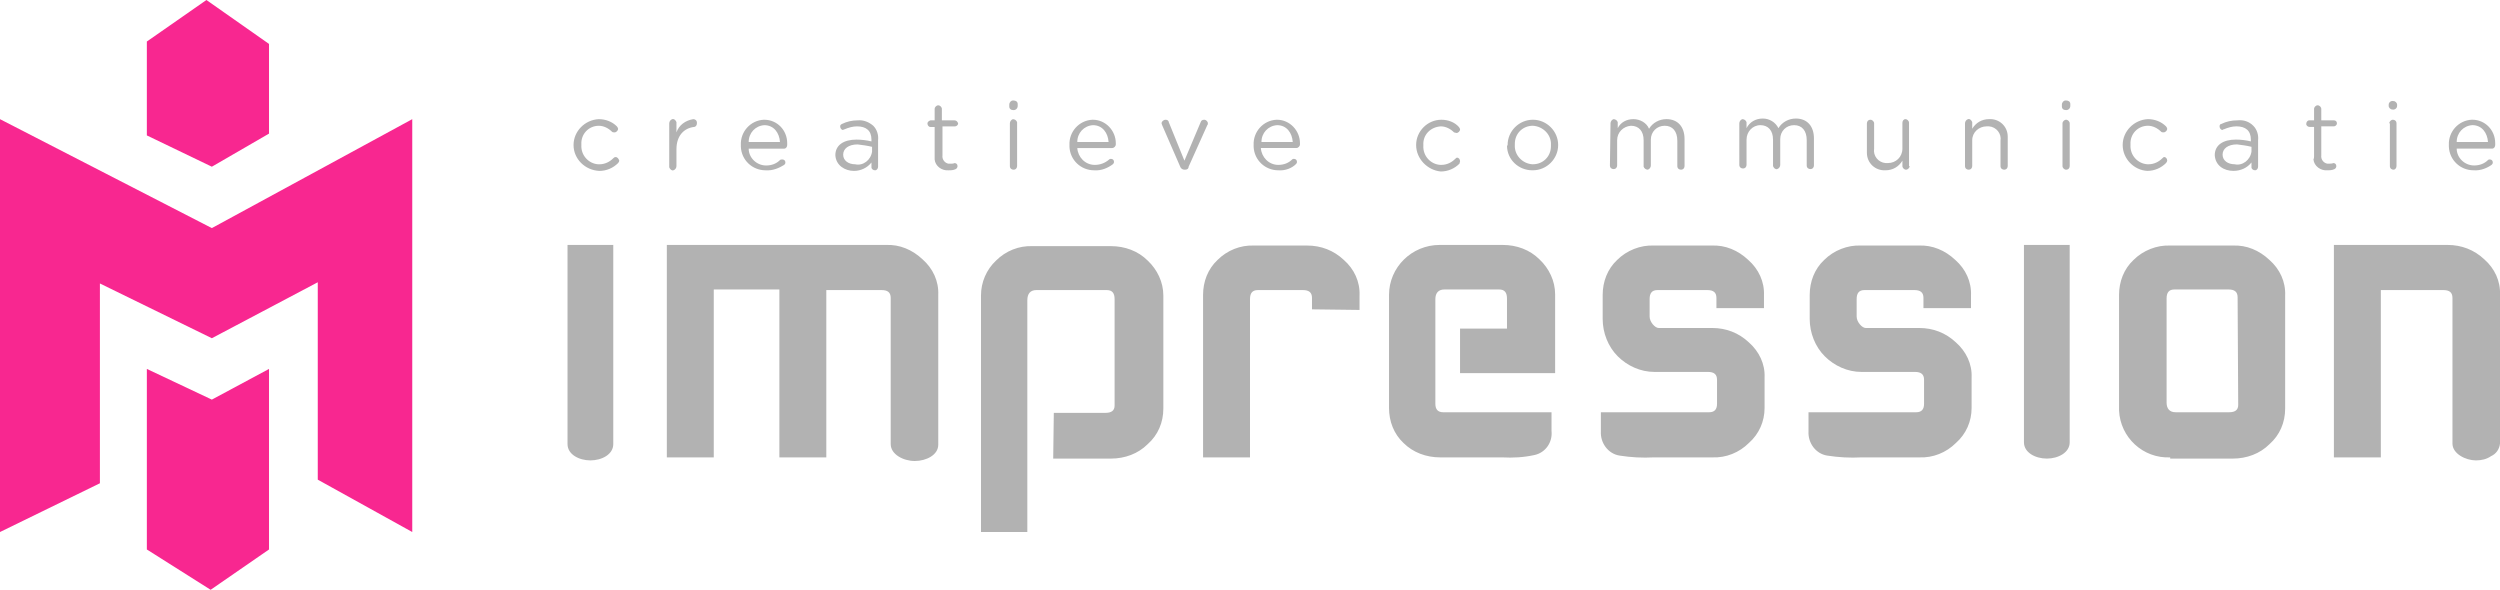<svg viewBox="0 0 415.4 98" xmlns="http://www.w3.org/2000/svg"><path d="m35.2 37.9-35.2-18.1v68.6l16.6-8.1v-33.2l18.6 9.1 17.6-9.3v32.8l15.7 8.7v-68.6z" fill="#f82790"/><path d="m35.2 27.7 9.5-5.5v-14.9l-10.4-7.3-9.9 6.9v15.6zm9.5 33.6-9.5 5.1-10.8-5.1v30l10.6 6.7 9.7-6.7z" fill="#f82790"/><path d="m148 73.8v-24.3c0-.9-.5-1.3-1.5-1.3h-9.2v27.8h-7.8v-27.9h-10.9v27.9h-7.8v-35.3h36.4c2.3-.1 4.4.8 6.1 2.4 1.7 1.5 2.7 3.6 2.6 5.9v24.9c0 1.7-2 2.7-3.9 2.7s-4-1.1-4-2.8m27.1-5.2h8.6c1 0 1.5-.4 1.5-1.2v-17.7c0-1-.4-1.5-1.3-1.5h-11.7c-1 0-1.5.6-1.5 1.7v38.5h-7.7v-39.3c0-2.2.9-4.3 2.5-5.8 1.6-1.6 3.8-2.5 6.1-2.4h13c2.3 0 4.5.8 6.1 2.4 1.6 1.5 2.6 3.6 2.6 5.8v18.8c0 2.3-.9 4.4-2.6 5.9-1.6 1.6-3.8 2.4-6.1 2.4h-9.6zm42.9-17.2v-1.9c0-.9-.5-1.3-1.5-1.3h-7.5c-.9 0-1.3.5-1.3 1.5v26.3h-7.8v-27c0-2.2.8-4.3 2.4-5.8 1.6-1.6 3.8-2.5 6.1-2.4h8.8c2.3 0 4.4.8 6.1 2.4 1.7 1.5 2.7 3.6 2.6 5.9v2.4zm24.6 3.2h7.8v-5c0-1-.4-1.5-1.3-1.5h-9.1c-1 0-1.5.6-1.5 1.6v17.4c0 .9.4 1.4 1.3 1.4h18v3.1c.2 1.9-1 3.6-2.8 4s-3.6.5-5.4.4h-10.3c-2.3 0-4.5-.8-6.1-2.4-1.6-1.5-2.4-3.6-2.4-5.8v-18.8c0-4.6 3.8-8.3 8.4-8.3h10.5c2.3 0 4.5.8 6.1 2.4 1.6 1.5 2.6 3.6 2.6 5.8v13.1h-15.8zm32.2 21.4c-1.9.1-3.8 0-5.7-.3s-3.2-2.1-3.1-4v-3.2h18c.9 0 1.3-.5 1.3-1.4v-4c0-.9-.5-1.3-1.5-1.3h-8.9c-2.3 0-4.5-1-6.1-2.6s-2.5-3.9-2.5-6.2v-4c0-2.2.8-4.3 2.4-5.8 1.6-1.6 3.9-2.5 6.1-2.4h9.6c2.3-.1 4.4.8 6.1 2.4 1.7 1.5 2.7 3.6 2.6 5.9v2.1h-7.9v-1.7c0-.9-.5-1.3-1.5-1.3h-8.3c-.9 0-1.3.5-1.3 1.5v2.9c0 .9.9 1.9 1.5 1.9h8.9c2.3 0 4.4.8 6.1 2.4 1.7 1.5 2.7 3.6 2.6 5.8v5.1c0 2.2-.9 4.3-2.6 5.8-1.6 1.6-3.8 2.5-6.1 2.4zm34.5 0c-1.9.1-3.8 0-5.7-.3s-3.2-2.1-3.1-4v-3.2h17.9c.9 0 1.3-.5 1.3-1.4v-4c0-.9-.5-1.3-1.5-1.3h-8.9c-2.3 0-4.5-1-6.1-2.6s-2.5-3.9-2.5-6.2v-4c0-2.2.8-4.3 2.4-5.8 1.6-1.6 3.9-2.5 6.1-2.4h9.6c2.3-.1 4.4.8 6.1 2.4 1.7 1.5 2.7 3.6 2.6 5.9v2.1h-7.9v-1.7c0-.9-.5-1.3-1.5-1.3h-8.3c-.9 0-1.3.5-1.3 1.5v2.9c0 .9.9 1.9 1.5 1.9h8.9c2.3 0 4.4.8 6.1 2.4 1.7 1.5 2.7 3.6 2.6 5.8v5.1c0 2.2-.9 4.3-2.6 5.8-1.6 1.6-3.8 2.5-6.1 2.4zm51.3 0c-4.5.2-8.3-3.3-8.5-7.8v-19.2c0-2.2.8-4.3 2.4-5.8 1.6-1.6 3.9-2.5 6.1-2.4h10.4c2.3-.1 4.4.8 6.1 2.4 1.7 1.5 2.7 3.6 2.6 5.9v18.8c0 2.3-.9 4.4-2.6 5.9-1.6 1.6-3.8 2.4-6.1 2.4h-10.4zm11.2-26.6c0-.9-.5-1.3-1.5-1.3h-9c-.9 0-1.3.5-1.3 1.5v17.3c0 1 .5 1.6 1.5 1.6h8.9c1 0 1.5-.4 1.5-1.2zm35.7 24.3v-24.2c0-.9-.5-1.3-1.5-1.3h-10.4v27.8h-7.8v-35.3h18.9c2.3 0 4.4.8 6.1 2.4 1.7 1.5 2.7 3.6 2.6 5.9v24.7c-.1.9-.6 1.7-1.5 2.1-.7.5-1.6.7-2.5.7-1.7 0-3.9-1.1-3.9-2.8m-305.6-33v33.1c0 1.7-1.9 2.7-3.8 2.7s-3.8-1-3.8-2.7v-33.1zm242 0v32.8c0 1.7-1.9 2.7-3.8 2.7s-3.8-1-3.8-2.7v-32.8zm-248.6-16.6c0-2.3 1.9-4.2 4.2-4.3 1.1 0 2.2.4 3 1.2.1.1.2.3.2.4 0 .3-.3.6-.6.6-.1 0-.3 0-.4-.1-.6-.6-1.4-1-2.2-1-1.7 0-3 1.4-2.9 3.1v.1c-.1 1.7 1.2 3.1 2.8 3.2h.2c.9 0 1.7-.4 2.3-1 .1-.1.2-.2.4-.2.3 0 .5.3.6.6 0 .1-.1.3-.2.4-.8.8-1.9 1.3-3.1 1.3-2.4-.1-4.3-2-4.3-4.3m15.9-3.6c0-.3.2-.6.5-.7s.6.2.7.5v1.7c.4-1.2 1.5-2 2.8-2.2.3 0 .6.2.6.6v.1c0 .3-.2.6-.5.6-1.6.2-2.9 1.4-2.9 3.7v2.8c0 .3-.2.6-.5.7s-.6-.2-.7-.5zm16 7.8c-2.2 0-4-1.7-4.1-3.9v-.3c-.1-2.2 1.6-4.1 3.8-4.2h.1c2.1 0 3.8 1.7 3.8 3.9v.3c0 .3-.2.6-.5.6h-5.9c0 1.5 1.3 2.8 2.9 2.8.9 0 1.7-.3 2.3-.9.1-.1.2-.1.4-.1.3 0 .5.2.5.5 0 .2-.1.3-.2.4-.8.5-1.9 1-3.1.9m2.4-4.7c-.1-1.5-1-2.8-2.6-2.8-1.5.1-2.6 1.3-2.6 2.8zm9.2 2.2c0-1.7 1.4-2.6 3.5-2.6.8 0 1.7.1 2.5.3v-.3c0-1.5-.9-2.2-2.4-2.2-.7 0-1.4.2-2.1.5-.1 0-.1 0-.2.1-.3 0-.5-.3-.5-.6 0-.2.1-.3.3-.4.8-.4 1.7-.6 2.6-.6 1-.1 1.9.3 2.6.9.6.6.9 1.5.8 2.4v4.4c0 .3-.2.6-.5.6s-.6-.2-.6-.5v-.8c-.7.9-1.8 1.4-2.9 1.4-1.5 0-3-.9-3.1-2.6m6.1-.6v-.8c-.8-.2-1.6-.3-2.4-.4-1.5 0-2.4.7-2.4 1.7s.9 1.6 2 1.6c1.3.3 2.6-.7 2.8-2.1-.1 0-.1 0 0 0m10.4.8v-4.9h-.7c-.3 0-.5-.3-.5-.6 0-.2.2-.4.5-.5h.7v-1.9c0-.3.3-.6.6-.6s.6.3.6.6v1.9h2.1c.3 0 .5.2.6.5 0 .3-.3.5-.5.5h-2.1v4.8c-.1.7.4 1.3 1 1.4h.3c.3 0 .5 0 .7-.1.3 0 .5.2.5.5 0 .2-.1.4-.3.5-.4.2-.8.2-1.2.2-1.1.1-2.2-.7-2.3-1.8zm12.4-8.6c0-.4.3-.7.6-.7h.1c.4 0 .7.2.7.6v.3c0 .4-.3.7-.7.7s-.7-.2-.7-.6zm.1 3.1c0-.3.2-.6.5-.7.3 0 .6.2.7.5v7.3c0 .3-.2.6-.6.6-.3 0-.6-.2-.6-.6zm14 7.8c-2.2 0-4-1.7-4.1-3.9v-.3c-.1-2.2 1.6-4.1 3.8-4.2h.1c2.1 0 3.8 1.8 3.8 3.9v.2c0 .3-.3.6-.6.6h-5.8c.1 1.5 1.3 2.8 2.9 2.8.9 0 1.7-.3 2.4-.9.1-.1.2-.1.3-.1.3 0 .5.2.5.5 0 .2-.1.3-.2.4-.8.6-1.9 1.1-3.1 1m2.4-4.7c-.1-1.5-1-2.8-2.6-2.8-1.5.1-2.6 1.3-2.6 2.8zm12.7 4.6h-.1c-.3 0-.6-.2-.7-.5l-3-6.9c0-.1-.1-.2-.1-.3 0-.3.3-.6.7-.6.3 0 .5.2.5.4l2.6 6.4 2.7-6.4c.1-.3.3-.4.6-.4s.6.3.6.6c0 .1 0 .2-.1.3l-3.1 6.9c0 .3-.2.5-.6.5m15.5.1c-2.2 0-4-1.7-4.1-3.9v-.3c-.1-2.2 1.6-4.1 3.8-4.2h.1c2.1 0 3.8 1.8 3.8 3.9v.2c0 .3-.3.6-.6.6h-5.9c.1 1.5 1.3 2.8 2.9 2.8.9 0 1.7-.3 2.3-.9.1-.1.2-.1.3-.1.3 0 .5.2.5.5 0 .2-.1.3-.2.4-.6.6-1.7 1.1-2.9 1m2.4-4.7c-.1-1.5-1-2.8-2.6-2.8-1.5.1-2.6 1.3-2.6 2.8zm20.5.5c0-2.3 1.9-4.2 4.2-4.2 1.1 0 2.2.4 2.9 1.2.1.1.2.3.2.4 0 .3-.3.6-.6.6-.1 0-.3-.1-.4-.1-.6-.6-1.4-1-2.2-1-1.7.1-3 1.4-2.9 3.1v.1c-.1 1.7 1.2 3.1 2.8 3.2h.2c.9 0 1.7-.4 2.3-1 .1-.1.2-.2.3-.2.3 0 .5.3.5.6 0 .1-.1.3-.1.4-.8.8-1.9 1.3-3.1 1.3-2.2-.2-4.1-2.1-4.1-4.4m15.2 0c0-2.3 1.9-4.2 4.2-4.2s4.2 1.9 4.2 4.2-1.9 4.2-4.2 4.2h-.1c-2.3 0-4.2-1.8-4.2-4.1.1 0 .1 0 .1-.1m7.2 0c.1-1.7-1.3-3.1-3-3.2-1.7 0-3 1.3-3 3v.2c-.1 1.7 1.3 3.1 2.9 3.2h.1c1.7 0 3-1.3 3-3zm9.9-3.6c0-.3.2-.6.5-.7.3 0 .6.2.7.5v1c.5-1 1.5-1.5 2.6-1.5s2.2.6 2.6 1.6c.6-1 1.7-1.6 2.9-1.6 1.9 0 3 1.3 3 3.3v4.5c0 .3-.2.6-.6.6-.3 0-.6-.2-.6-.6v-4.2c0-1.6-.8-2.5-2.1-2.5s-2.3 1-2.3 2.3v4.3c0 .3-.2.6-.5.7-.3 0-.6-.2-.7-.5v-4.4c0-1.5-.8-2.4-2.1-2.4-1.3.1-2.3 1.1-2.3 2.4v4.2c0 .3-.2.6-.6.6-.3 0-.6-.2-.6-.6zm21.4 0c0-.3.2-.6.5-.7.3 0 .6.2.7.5v1c.5-1 1.5-1.6 2.7-1.6 1.1 0 2.1.6 2.6 1.6.6-1 1.7-1.6 2.9-1.6 1.9 0 3 1.3 3 3.3v4.5c0 .3-.2.6-.6.6-.3 0-.6-.2-.6-.6v-4.2c0-1.6-.8-2.5-2.1-2.5s-2.3 1-2.3 2.3v4.3c0 .3-.2.6-.5.7s-.6-.2-.7-.5v-4.4c0-1.5-.8-2.4-2.1-2.4s-2.3 1.1-2.3 2.4v4.2c0 .3-.2.6-.6.6-.3 0-.6-.2-.6-.6zm28.3 7.1c0 .3-.3.6-.6.6s-.6-.3-.6-.6v-.9c-.6 1-1.6 1.6-2.8 1.6-1.7.1-3.1-1.2-3.1-2.9v-4.9c0-.3.2-.6.6-.6.3 0 .6.3.6.6v4.2c-.2 1.2.7 2.3 1.9 2.4h.4c1.3 0 2.4-1 2.4-2.4v-4.3c0-.3.2-.6.5-.6s.6.3.6.6v7.2zm9.2-7.1c0-.3.2-.6.5-.7s.6.2.7.5v1.1c.6-1 1.6-1.6 2.8-1.6 1.7-.1 3.1 1.2 3.1 2.9v4.9c0 .3-.2.6-.6.6-.3 0-.6-.2-.6-.6v-4.2c.2-1.2-.7-2.3-1.9-2.4h-.4c-1.3 0-2.4 1-2.4 2.3v4.3c0 .3-.2.6-.6.6-.3 0-.6-.2-.6-.6zm16.1-3.1c0-.4.3-.7.6-.7h.1c.4 0 .7.2.7.6v.3c0 .4-.3.7-.7.7s-.7-.2-.7-.6zm.1 3.1c0-.3.3-.6.6-.6s.6.3.6.6v7.1c0 .3-.2.6-.6.6-.3 0-.6-.3-.6-.6zm10 3.6c0-2.3 1.9-4.2 4.2-4.3 1.1 0 2.2.4 3 1.2.1.1.2.3.2.4 0 .3-.3.6-.6.6-.1 0-.3 0-.4-.1-.6-.6-1.4-1-2.2-1-1.7 0-3 1.4-2.9 3.1v.1c-.1 1.7 1.2 3.1 2.8 3.2h.2c.9 0 1.7-.4 2.3-1 .1-.1.2-.2.3-.2.3 0 .5.3.5.6 0 .1-.1.3-.2.4-.8.8-1.9 1.3-3.1 1.3-2.2-.1-4.1-2-4.1-4.3m15.3 1.7c0-1.7 1.4-2.6 3.5-2.6.8 0 1.7.1 2.5.3v-.3c0-1.5-.9-2.2-2.4-2.2-.7 0-1.4.2-2.1.5-.1 0-.1 0-.2.1-.3 0-.5-.3-.5-.6 0-.2.1-.4.3-.4.8-.4 1.7-.6 2.7-.6 1-.1 1.9.2 2.6.9.6.6.9 1.5.8 2.4v4.4c0 .3-.2.6-.5.6s-.6-.2-.6-.5v-.8c-.7.9-1.8 1.4-3 1.4-1.6 0-3-.9-3.1-2.6m6.1-.6v-.8c-.8-.2-1.6-.3-2.4-.4-1.5 0-2.4.7-2.4 1.7s.9 1.6 2 1.6c1.3.3 2.6-.7 2.8-2.1-.1 0-.1 0 0 0m10.4.8v-4.9h-.7c-.3 0-.6-.2-.6-.5s.2-.6.5-.6h.8v-1.9c0-.3.3-.6.6-.6s.6.3.6.6v1.9h2.1c.3 0 .5.2.5.5s-.3.5-.5.5h-2.1v4.8c-.1.7.4 1.3 1 1.4h.3c.2 0 .5 0 .7-.1.3 0 .5.2.5.5 0 .2-.1.4-.3.5-.4.2-.8.2-1.2.2-1.1.1-2.2-.7-2.3-1.8.1-.2.1-.4.1-.5m12.4-8.6c0-.4.4-.7.8-.6.3 0 .6.3.6.6v.2c0 .4-.4.7-.8.6-.3 0-.6-.3-.6-.6zm.1 3.1c0-.3.3-.6.6-.6s.6.2.6.6v7.1c0 .3-.2.6-.5.6s-.6-.2-.6-.6v-7.1zm14 7.8c-2.2 0-4-1.7-4.1-3.9v-.3c-.1-2.2 1.6-4.1 3.8-4.2h.1c2.1 0 3.8 1.7 3.8 3.9v.3c0 .3-.2.6-.5.6h-5.9c0 1.5 1.3 2.8 2.9 2.8.9 0 1.7-.3 2.3-.9.1-.1.2-.1.3-.1.3 0 .5.2.5.5 0 .2-.1.3-.2.4-.7.5-1.8 1-3 .9m2.4-4.7c-.1-1.5-1-2.8-2.6-2.8-1.5.1-2.6 1.3-2.6 2.8z" fill="#b2b2b2"/></svg>